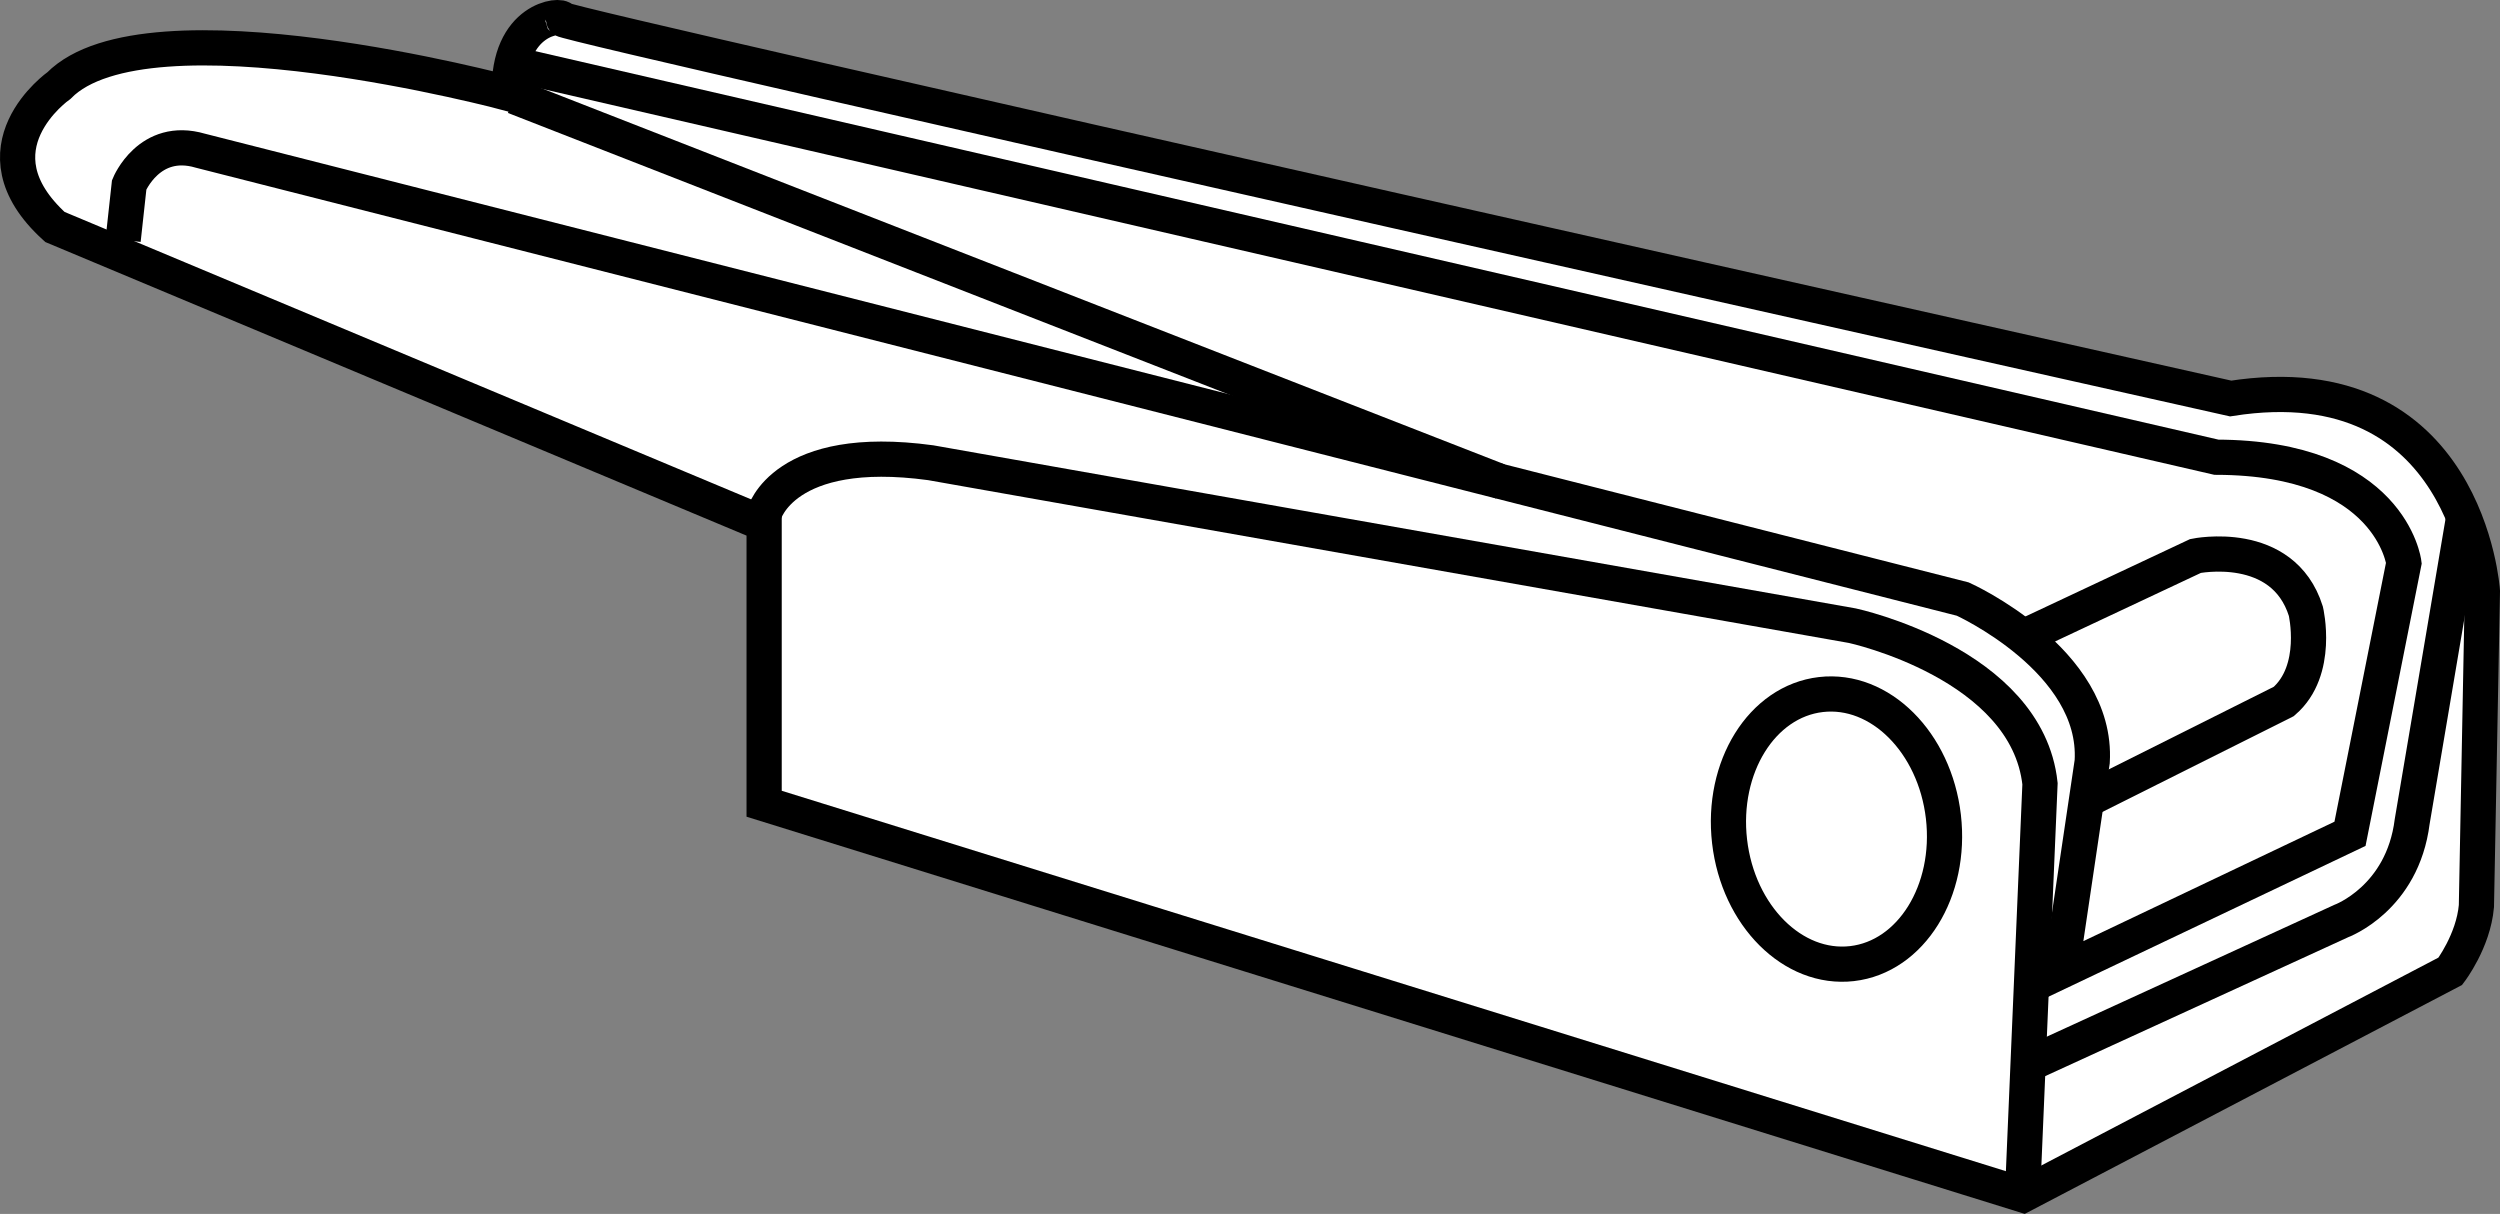 <?xml version="1.0" encoding="iso-8859-1"?>
<!-- Generator: Adobe Illustrator 28.7.8, SVG Export Plug-In . SVG Version: 9.03 Build 56881)  -->
<svg version="1.1" id="callouts" xmlns="http://www.w3.org/2000/svg" xmlns:xlink="http://www.w3.org/1999/xlink" x="0px" y="0px"
	 width="56.8px" height="27.581px" viewBox="0 0 56.8 27.581" enable-background="new 0 0 56.8 27.581"
	 xml:space="preserve">
<rect x="0" y="0" width="56.8" height="27.581" fill="#808080" stroke="none"/>
<path fill="#FFFFFF" stroke="#000000" stroke-width="0.8" stroke-miterlimit="10" d="M55.671,22.067
	c0,0,0.524-0.684,0.593-1.481L56.4,13.43c0,0-0.342-5.219-5.72-4.376c0,0-37.9-8.489-37.9-8.615
	S11.526,0.394,11.572,2.126c0,0-8.227-2.211-10.233-0.182c0,0-2.051,1.436-0.091,3.213l16.113,6.746v6.358
	l28.602,8.888L55.671,22.067z"/>
<path fill="none" stroke="#000000" stroke-width="0.8" stroke-miterlimit="10" d="M17.361,11.675c0,0,0.433-1.618,3.783-1.162
	l20.943,3.703c0,0,3.966,0.855,4.262,3.59l-0.387,9.093"/>
<path fill="none" stroke="#000000" stroke-width="0.8" stroke-miterlimit="10" d="M55.976,11.744l-1.171,6.921
	c-0.22,1.753-1.612,2.261-1.612,2.261l-6.952,3.187"/>
<path fill="none" stroke="#000000" stroke-width="0.8" stroke-miterlimit="10" d="M2.798,5.453l0.137-1.254
	c0,0,0.456-1.117,1.618-0.775l40.042,10.187c0,0,3.077,1.39,2.94,3.692l-0.707,4.763l6.564-3.122l1.224-6.153
	c0,0-0.293-2.394-4.26-2.403L11.686,1.463"/>
<path fill="none" stroke="#000000" stroke-width="0.8" stroke-miterlimit="10" d="M46.099,14.41l3.783-1.778
	c0,0,1.983-0.41,2.507,1.254c0,0,0.319,1.345-0.501,2.051l-4.483,2.244"/>
<path fill="none" stroke="#000000" stroke-width="0.8" stroke-miterlimit="10" d="M11.686,2.194c0,0,22.345,8.73,22.404,8.745
	"/>
<ellipse transform="matrix(0.993 -0.115 0.115 0.993 -1.886 4.905)" fill="none" stroke="#000000" stroke-width="0.8" stroke-miterlimit="10" cx="41.734" cy="18.863" rx="2.446" ry="3.078"/>
</svg>
